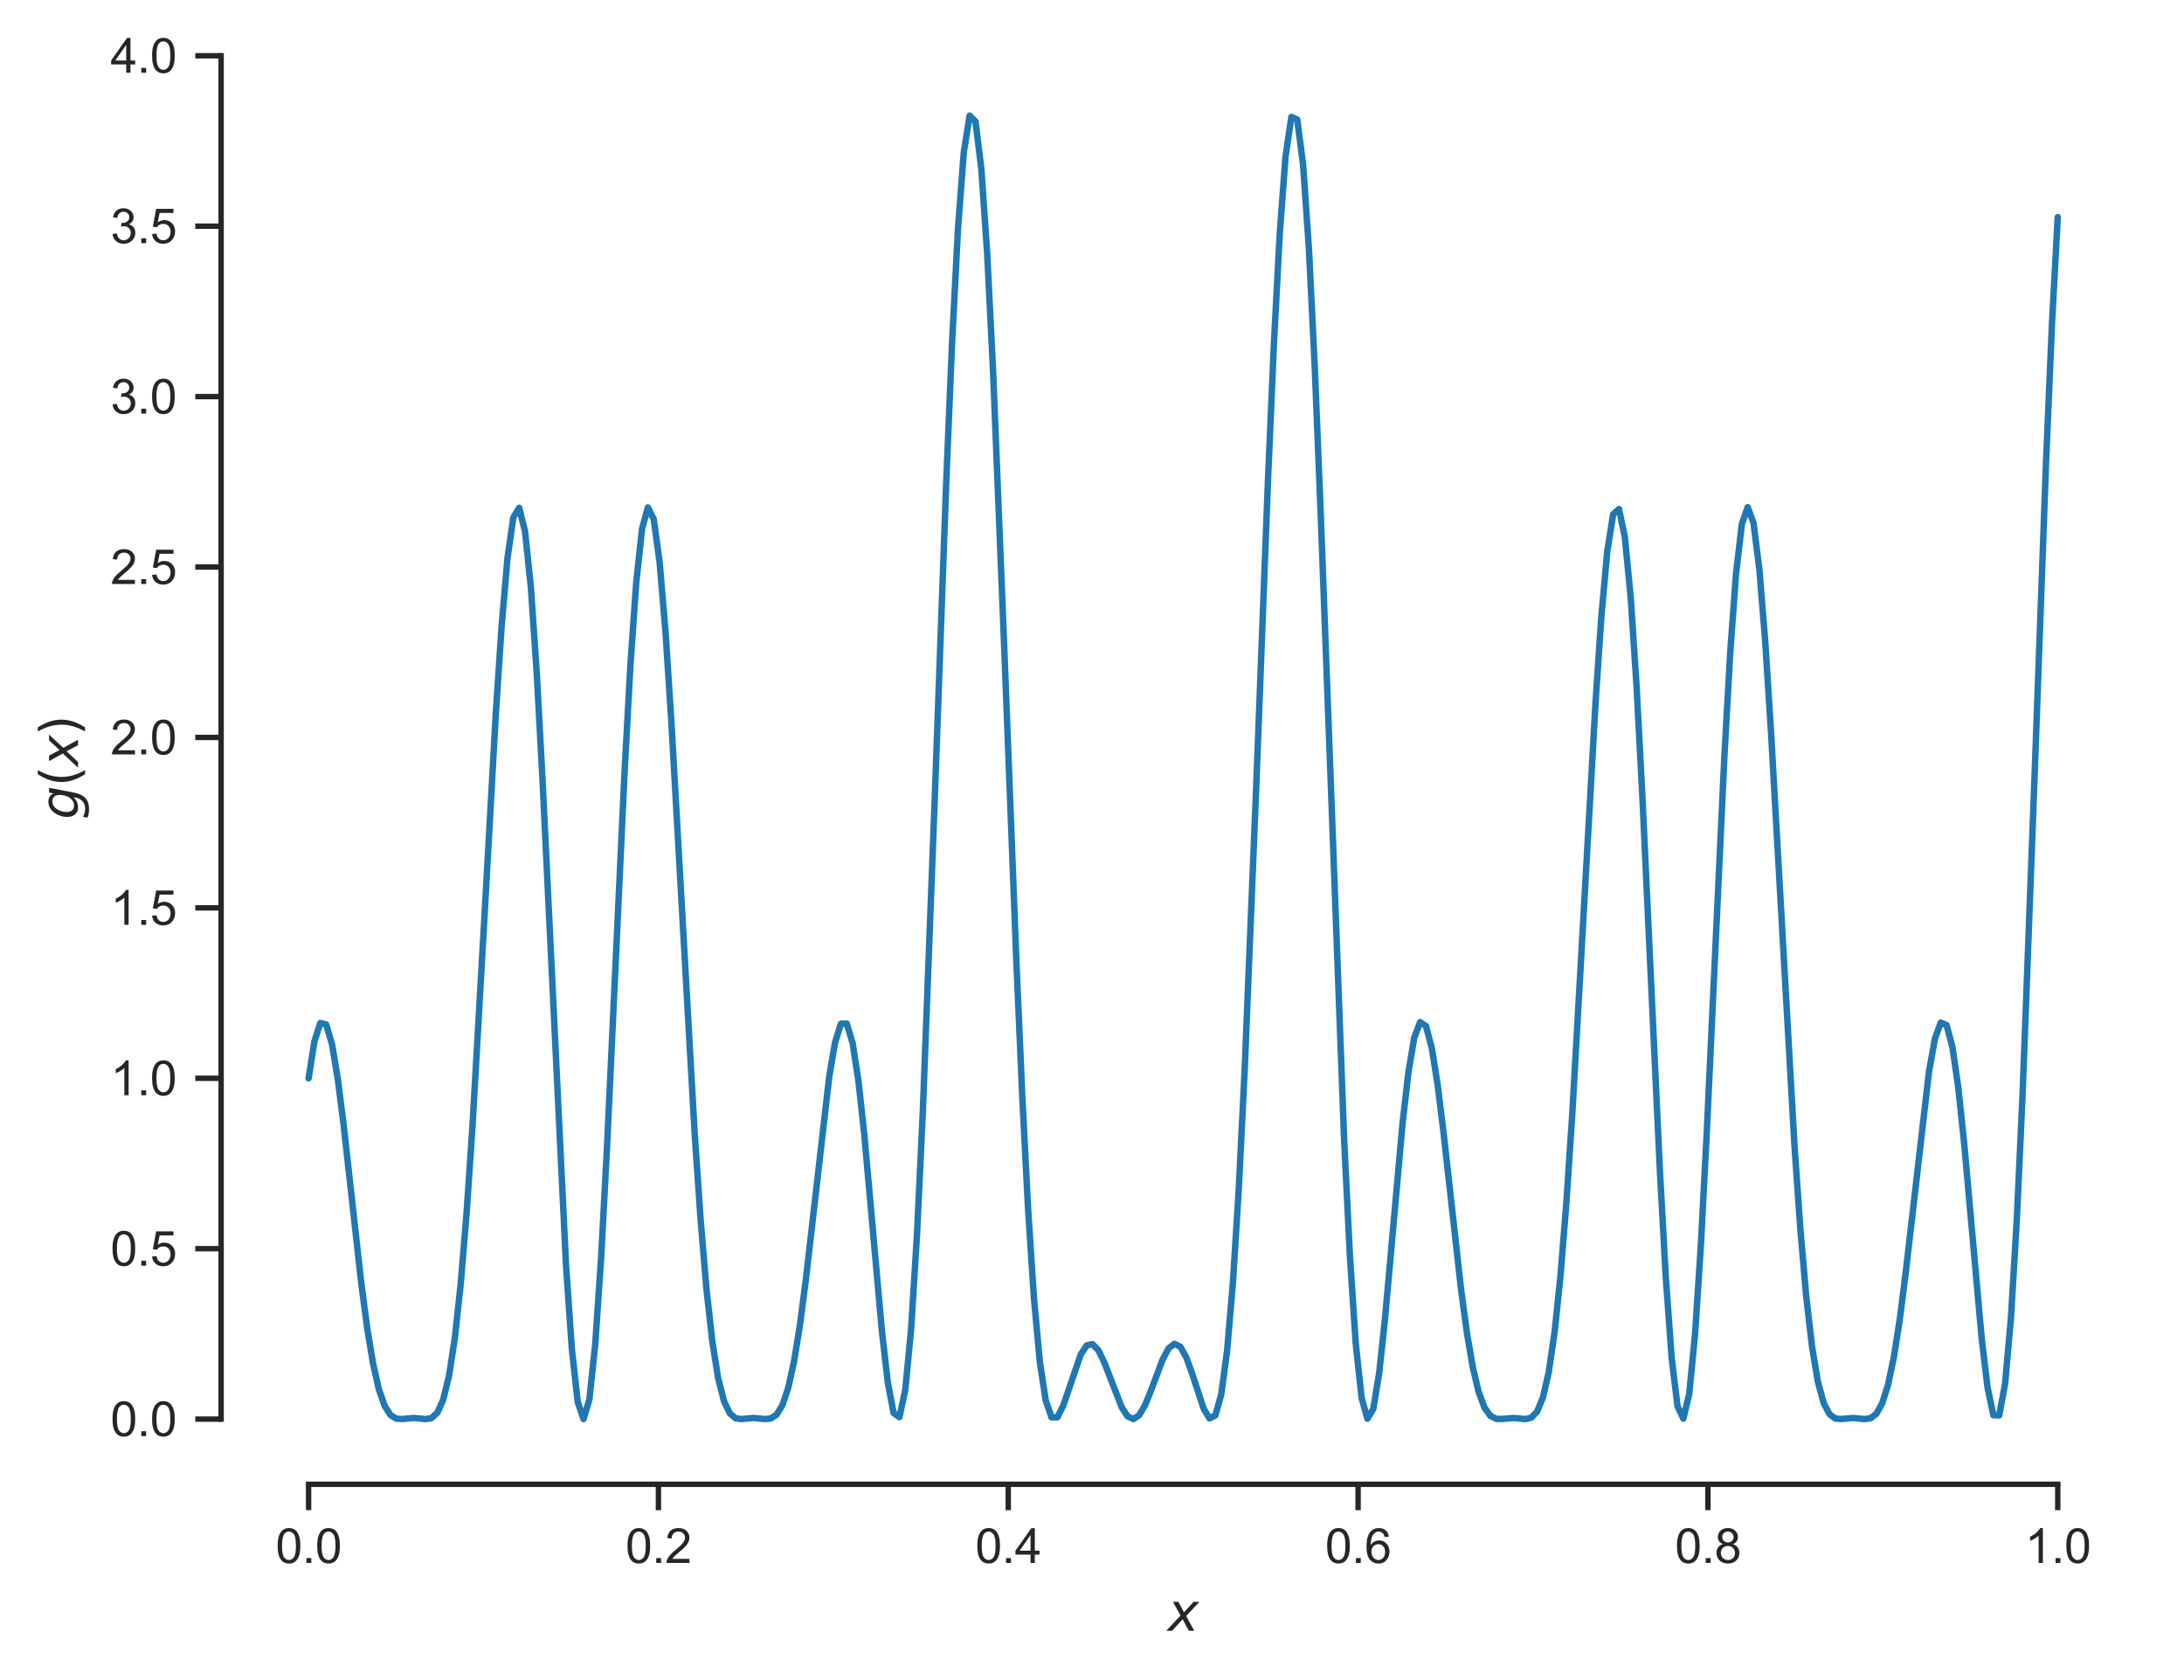 <?xml version="1.0" encoding="utf-8" standalone="no"?>
<!DOCTYPE svg PUBLIC "-//W3C//DTD SVG 1.1//EN"
  "http://www.w3.org/Graphics/SVG/1.1/DTD/svg11.dtd">
<svg xmlns:xlink="http://www.w3.org/1999/xlink" width="405.364pt" height="311.809pt" viewBox="0 0 405.364 311.809" xmlns="http://www.w3.org/2000/svg" version="1.1">
 <defs>
  <style type="text/css">*{stroke-linejoin: round; stroke-linecap: butt}</style>
 </defs>
 <g id="figure_1">
  <g id="patch_1">
   <path d="M 0 311.809 
L 405.364 311.809 
L 405.364 0 
L 0 0 
z
" style="fill: #ffffff"/>
  </g>
  <g id="axes_1">
   <g id="patch_2">
    <path d="M 41.044 275.481 
L 398.164 275.481 
L 398.164 9.369 
L 41.044 9.369 
z
" style="fill: #ffffff"/>
   </g>
   <g id="matplotlib.axis_1">
    <g id="xtick_1">
     <g id="line2d_1">
      <defs>
       <path id="me751d9d9b7" d="M 0 0 
L 0 4.8 
" style="stroke: #262626"/>
      </defs>
      <g>
       <use xlink:href="#me751d9d9b7" x="57.277" y="275.481" style="fill: #262626; stroke: #262626"/>
      </g>
     </g>
     <g id="text_1">
      <!-- 0.0 -->
      <g style="fill: #262626" transform="translate(51.161 290.08) scale(0.088 -0.088)">
       <defs>
        <path id="ArialMT-30" d="M 266 2259 
Q 266 3072 433 3567 
Q 600 4063 929 4331 
Q 1259 4600 1759 4600 
Q 2128 4600 2406 4451 
Q 2684 4303 2865 4023 
Q 3047 3744 3150 3342 
Q 3253 2941 3253 2259 
Q 3253 1453 3087 958 
Q 2922 463 2592 192 
Q 2263 -78 1759 -78 
Q 1097 -78 719 397 
Q 266 969 266 2259 
z
M 844 2259 
Q 844 1131 1108 757 
Q 1372 384 1759 384 
Q 2147 384 2411 759 
Q 2675 1134 2675 2259 
Q 2675 3391 2411 3762 
Q 2147 4134 1753 4134 
Q 1366 4134 1134 3806 
Q 844 3388 844 2259 
z
" transform="scale(0.016)"/>
        <path id="ArialMT-2e" d="M 581 0 
L 581 641 
L 1222 641 
L 1222 0 
L 581 0 
z
" transform="scale(0.016)"/>
       </defs>
       <use xlink:href="#ArialMT-30"/>
       <use xlink:href="#ArialMT-2e" x="55.615"/>
       <use xlink:href="#ArialMT-30" x="83.398"/>
      </g>
     </g>
    </g>
    <g id="xtick_2">
     <g id="line2d_2">
      <g>
       <use xlink:href="#me751d9d9b7" x="122.208" y="275.481" style="fill: #262626; stroke: #262626"/>
      </g>
     </g>
     <g id="text_2">
      <!-- 0.2 -->
      <g style="fill: #262626" transform="translate(116.092 290.08) scale(0.088 -0.088)">
       <defs>
        <path id="ArialMT-32" d="M 3222 541 
L 3222 0 
L 194 0 
Q 188 203 259 391 
Q 375 700 629 1000 
Q 884 1300 1366 1694 
Q 2113 2306 2375 2664 
Q 2638 3022 2638 3341 
Q 2638 3675 2398 3904 
Q 2159 4134 1775 4134 
Q 1369 4134 1125 3890 
Q 881 3647 878 3216 
L 300 3275 
Q 359 3922 746 4261 
Q 1134 4600 1788 4600 
Q 2447 4600 2831 4234 
Q 3216 3869 3216 3328 
Q 3216 3053 3103 2787 
Q 2991 2522 2730 2228 
Q 2469 1934 1863 1422 
Q 1356 997 1212 845 
Q 1069 694 975 541 
L 3222 541 
z
" transform="scale(0.016)"/>
       </defs>
       <use xlink:href="#ArialMT-30"/>
       <use xlink:href="#ArialMT-2e" x="55.615"/>
       <use xlink:href="#ArialMT-32" x="83.398"/>
      </g>
     </g>
    </g>
    <g id="xtick_3">
     <g id="line2d_3">
      <g>
       <use xlink:href="#me751d9d9b7" x="187.139" y="275.481" style="fill: #262626; stroke: #262626"/>
      </g>
     </g>
     <g id="text_3">
      <!-- 0.4 -->
      <g style="fill: #262626" transform="translate(181.023 290.08) scale(0.088 -0.088)">
       <defs>
        <path id="ArialMT-34" d="M 2069 0 
L 2069 1097 
L 81 1097 
L 81 1613 
L 2172 4581 
L 2631 4581 
L 2631 1613 
L 3250 1613 
L 3250 1097 
L 2631 1097 
L 2631 0 
L 2069 0 
z
M 2069 1613 
L 2069 3678 
L 634 1613 
L 2069 1613 
z
" transform="scale(0.016)"/>
       </defs>
       <use xlink:href="#ArialMT-30"/>
       <use xlink:href="#ArialMT-2e" x="55.615"/>
       <use xlink:href="#ArialMT-34" x="83.398"/>
      </g>
     </g>
    </g>
    <g id="xtick_4">
     <g id="line2d_4">
      <g>
       <use xlink:href="#me751d9d9b7" x="252.069" y="275.481" style="fill: #262626; stroke: #262626"/>
      </g>
     </g>
     <g id="text_4">
      <!-- 0.6 -->
      <g style="fill: #262626" transform="translate(245.953 290.08) scale(0.088 -0.088)">
       <defs>
        <path id="ArialMT-36" d="M 3184 3459 
L 2625 3416 
Q 2550 3747 2413 3897 
Q 2184 4138 1850 4138 
Q 1581 4138 1378 3988 
Q 1113 3794 959 3422 
Q 806 3050 800 2363 
Q 1003 2672 1297 2822 
Q 1591 2972 1913 2972 
Q 2475 2972 2870 2558 
Q 3266 2144 3266 1488 
Q 3266 1056 3080 686 
Q 2894 316 2569 119 
Q 2244 -78 1831 -78 
Q 1128 -78 684 439 
Q 241 956 241 2144 
Q 241 3472 731 4075 
Q 1159 4600 1884 4600 
Q 2425 4600 2770 4297 
Q 3116 3994 3184 3459 
z
M 888 1484 
Q 888 1194 1011 928 
Q 1134 663 1356 523 
Q 1578 384 1822 384 
Q 2178 384 2434 671 
Q 2691 959 2691 1453 
Q 2691 1928 2437 2201 
Q 2184 2475 1800 2475 
Q 1419 2475 1153 2201 
Q 888 1928 888 1484 
z
" transform="scale(0.016)"/>
       </defs>
       <use xlink:href="#ArialMT-30"/>
       <use xlink:href="#ArialMT-2e" x="55.615"/>
       <use xlink:href="#ArialMT-36" x="83.398"/>
      </g>
     </g>
    </g>
    <g id="xtick_5">
     <g id="line2d_5">
      <g>
       <use xlink:href="#me751d9d9b7" x="317" y="275.481" style="fill: #262626; stroke: #262626"/>
      </g>
     </g>
     <g id="text_5">
      <!-- 0.8 -->
      <g style="fill: #262626" transform="translate(310.884 290.08) scale(0.088 -0.088)">
       <defs>
        <path id="ArialMT-38" d="M 1131 2484 
Q 781 2613 612 2850 
Q 444 3088 444 3419 
Q 444 3919 803 4259 
Q 1163 4600 1759 4600 
Q 2359 4600 2725 4251 
Q 3091 3903 3091 3403 
Q 3091 3084 2923 2848 
Q 2756 2613 2416 2484 
Q 2838 2347 3058 2040 
Q 3278 1734 3278 1309 
Q 3278 722 2862 322 
Q 2447 -78 1769 -78 
Q 1091 -78 675 323 
Q 259 725 259 1325 
Q 259 1772 486 2073 
Q 713 2375 1131 2484 
z
M 1019 3438 
Q 1019 3113 1228 2906 
Q 1438 2700 1772 2700 
Q 2097 2700 2305 2904 
Q 2513 3109 2513 3406 
Q 2513 3716 2298 3927 
Q 2084 4138 1766 4138 
Q 1444 4138 1231 3931 
Q 1019 3725 1019 3438 
z
M 838 1322 
Q 838 1081 952 856 
Q 1066 631 1291 507 
Q 1516 384 1775 384 
Q 2178 384 2440 643 
Q 2703 903 2703 1303 
Q 2703 1709 2433 1975 
Q 2163 2241 1756 2241 
Q 1359 2241 1098 1978 
Q 838 1716 838 1322 
z
" transform="scale(0.016)"/>
       </defs>
       <use xlink:href="#ArialMT-30"/>
       <use xlink:href="#ArialMT-2e" x="55.615"/>
       <use xlink:href="#ArialMT-38" x="83.398"/>
      </g>
     </g>
    </g>
    <g id="xtick_6">
     <g id="line2d_6">
      <g>
       <use xlink:href="#me751d9d9b7" x="381.931" y="275.481" style="fill: #262626; stroke: #262626"/>
      </g>
     </g>
     <g id="text_6">
      <!-- 1.0 -->
      <g style="fill: #262626" transform="translate(375.815 290.08) scale(0.088 -0.088)">
       <defs>
        <path id="ArialMT-31" d="M 2384 0 
L 1822 0 
L 1822 3584 
Q 1619 3391 1289 3197 
Q 959 3003 697 2906 
L 697 3450 
Q 1169 3672 1522 3987 
Q 1875 4303 2022 4600 
L 2384 4600 
L 2384 0 
z
" transform="scale(0.016)"/>
       </defs>
       <use xlink:href="#ArialMT-31"/>
       <use xlink:href="#ArialMT-2e" x="55.615"/>
       <use xlink:href="#ArialMT-30" x="83.398"/>
      </g>
     </g>
    </g>
    <g id="text_7">
     <!-- $x$ -->
     <g style="fill: #262626" transform="translate(216.724 302.701) scale(0.096 -0.096)">
      <defs>
       <path id="DejaVuSans-Oblique-78" d="M 3841 3500 
L 2234 1784 
L 3219 0 
L 2559 0 
L 1819 1388 
L 531 0 
L -166 0 
L 1556 1844 
L 641 3500 
L 1300 3500 
L 1972 2234 
L 3144 3500 
L 3841 3500 
z
" transform="scale(0.016)"/>
      </defs>
      <use xlink:href="#DejaVuSans-Oblique-78" transform="translate(0 0.312)"/>
     </g>
    </g>
   </g>
   <g id="matplotlib.axis_2">
    <g id="ytick_1">
     <g id="line2d_7">
      <defs>
       <path id="m35eaed3f1a" d="M 0 0 
L -4.8 0 
" style="stroke: #262626"/>
      </defs>
      <g>
       <use xlink:href="#m35eaed3f1a" x="41.044" y="263.385" style="fill: #262626; stroke: #262626"/>
      </g>
     </g>
     <g id="text_8">
      <!-- 0.0 -->
      <g style="fill: #262626" transform="translate(20.512 266.535) scale(0.088 -0.088)">
       <use xlink:href="#ArialMT-30"/>
       <use xlink:href="#ArialMT-2e" x="55.615"/>
       <use xlink:href="#ArialMT-30" x="83.398"/>
      </g>
     </g>
    </g>
    <g id="ytick_2">
     <g id="line2d_8">
      <g>
       <use xlink:href="#m35eaed3f1a" x="41.044" y="231.756" style="fill: #262626; stroke: #262626"/>
      </g>
     </g>
     <g id="text_9">
      <!-- 0.5 -->
      <g style="fill: #262626" transform="translate(20.512 234.905) scale(0.088 -0.088)">
       <defs>
        <path id="ArialMT-35" d="M 266 1200 
L 856 1250 
Q 922 819 1161 601 
Q 1400 384 1738 384 
Q 2144 384 2425 690 
Q 2706 997 2706 1503 
Q 2706 1984 2436 2262 
Q 2166 2541 1728 2541 
Q 1456 2541 1237 2417 
Q 1019 2294 894 2097 
L 366 2166 
L 809 4519 
L 3088 4519 
L 3088 3981 
L 1259 3981 
L 1013 2750 
Q 1425 3038 1878 3038 
Q 2478 3038 2890 2622 
Q 3303 2206 3303 1553 
Q 3303 931 2941 478 
Q 2500 -78 1738 -78 
Q 1113 -78 717 272 
Q 322 622 266 1200 
z
" transform="scale(0.016)"/>
       </defs>
       <use xlink:href="#ArialMT-30"/>
       <use xlink:href="#ArialMT-2e" x="55.615"/>
       <use xlink:href="#ArialMT-35" x="83.398"/>
      </g>
     </g>
    </g>
    <g id="ytick_3">
     <g id="line2d_9">
      <g>
       <use xlink:href="#m35eaed3f1a" x="41.044" y="200.126" style="fill: #262626; stroke: #262626"/>
      </g>
     </g>
     <g id="text_10">
      <!-- 1.0 -->
      <g style="fill: #262626" transform="translate(20.512 203.276) scale(0.088 -0.088)">
       <use xlink:href="#ArialMT-31"/>
       <use xlink:href="#ArialMT-2e" x="55.615"/>
       <use xlink:href="#ArialMT-30" x="83.398"/>
      </g>
     </g>
    </g>
    <g id="ytick_4">
     <g id="line2d_10">
      <g>
       <use xlink:href="#m35eaed3f1a" x="41.044" y="168.497" style="fill: #262626; stroke: #262626"/>
      </g>
     </g>
     <g id="text_11">
      <!-- 1.5 -->
      <g style="fill: #262626" transform="translate(20.512 171.646) scale(0.088 -0.088)">
       <use xlink:href="#ArialMT-31"/>
       <use xlink:href="#ArialMT-2e" x="55.615"/>
       <use xlink:href="#ArialMT-35" x="83.398"/>
      </g>
     </g>
    </g>
    <g id="ytick_5">
     <g id="line2d_11">
      <g>
       <use xlink:href="#m35eaed3f1a" x="41.044" y="136.867" style="fill: #262626; stroke: #262626"/>
      </g>
     </g>
     <g id="text_12">
      <!-- 2.0 -->
      <g style="fill: #262626" transform="translate(20.512 140.017) scale(0.088 -0.088)">
       <use xlink:href="#ArialMT-32"/>
       <use xlink:href="#ArialMT-2e" x="55.615"/>
       <use xlink:href="#ArialMT-30" x="83.398"/>
      </g>
     </g>
    </g>
    <g id="ytick_6">
     <g id="line2d_12">
      <g>
       <use xlink:href="#m35eaed3f1a" x="41.044" y="105.238" style="fill: #262626; stroke: #262626"/>
      </g>
     </g>
     <g id="text_13">
      <!-- 2.5 -->
      <g style="fill: #262626" transform="translate(20.512 108.387) scale(0.088 -0.088)">
       <use xlink:href="#ArialMT-32"/>
       <use xlink:href="#ArialMT-2e" x="55.615"/>
       <use xlink:href="#ArialMT-35" x="83.398"/>
      </g>
     </g>
    </g>
    <g id="ytick_7">
     <g id="line2d_13">
      <g>
       <use xlink:href="#m35eaed3f1a" x="41.044" y="73.608" style="fill: #262626; stroke: #262626"/>
      </g>
     </g>
     <g id="text_14">
      <!-- 3.0 -->
      <g style="fill: #262626" transform="translate(20.512 76.758) scale(0.088 -0.088)">
       <defs>
        <path id="ArialMT-33" d="M 269 1209 
L 831 1284 
Q 928 806 1161 595 
Q 1394 384 1728 384 
Q 2125 384 2398 659 
Q 2672 934 2672 1341 
Q 2672 1728 2419 1979 
Q 2166 2231 1775 2231 
Q 1616 2231 1378 2169 
L 1441 2663 
Q 1497 2656 1531 2656 
Q 1891 2656 2178 2843 
Q 2466 3031 2466 3422 
Q 2466 3731 2256 3934 
Q 2047 4138 1716 4138 
Q 1388 4138 1169 3931 
Q 950 3725 888 3313 
L 325 3413 
Q 428 3978 793 4289 
Q 1159 4600 1703 4600 
Q 2078 4600 2393 4439 
Q 2709 4278 2876 4000 
Q 3044 3722 3044 3409 
Q 3044 3113 2884 2869 
Q 2725 2625 2413 2481 
Q 2819 2388 3044 2092 
Q 3269 1797 3269 1353 
Q 3269 753 2831 336 
Q 2394 -81 1725 -81 
Q 1122 -81 723 278 
Q 325 638 269 1209 
z
" transform="scale(0.016)"/>
       </defs>
       <use xlink:href="#ArialMT-33"/>
       <use xlink:href="#ArialMT-2e" x="55.615"/>
       <use xlink:href="#ArialMT-30" x="83.398"/>
      </g>
     </g>
    </g>
    <g id="ytick_8">
     <g id="line2d_14">
      <g>
       <use xlink:href="#m35eaed3f1a" x="41.044" y="41.979" style="fill: #262626; stroke: #262626"/>
      </g>
     </g>
     <g id="text_15">
      <!-- 3.5 -->
      <g style="fill: #262626" transform="translate(20.512 45.128) scale(0.088 -0.088)">
       <use xlink:href="#ArialMT-33"/>
       <use xlink:href="#ArialMT-2e" x="55.615"/>
       <use xlink:href="#ArialMT-35" x="83.398"/>
      </g>
     </g>
    </g>
    <g id="ytick_9">
     <g id="line2d_15">
      <g>
       <use xlink:href="#m35eaed3f1a" x="41.044" y="10.349" style="fill: #262626; stroke: #262626"/>
      </g>
     </g>
     <g id="text_16">
      <!-- 4.0 -->
      <g style="fill: #262626" transform="translate(20.512 13.499) scale(0.088 -0.088)">
       <use xlink:href="#ArialMT-34"/>
       <use xlink:href="#ArialMT-2e" x="55.615"/>
       <use xlink:href="#ArialMT-30" x="83.398"/>
      </g>
     </g>
    </g>
    <g id="text_17">
     <!-- $g(x)$ -->
     <g style="fill: #262626" transform="translate(14.496 152.073) rotate(-90) scale(0.096 -0.096)">
      <defs>
       <path id="DejaVuSans-Oblique-67" d="M 3816 3500 
L 3219 434 
Q 3047 -456 2561 -893 
Q 2075 -1331 1253 -1331 
Q 950 -1331 690 -1286 
Q 431 -1241 206 -1147 
L 313 -588 
Q 525 -725 762 -790 
Q 1000 -856 1269 -856 
Q 1816 -856 2167 -557 
Q 2519 -259 2631 300 
L 2681 563 
Q 2441 288 2122 144 
Q 1803 0 1434 0 
Q 903 0 598 351 
Q 294 703 294 1319 
Q 294 1803 478 2267 
Q 663 2731 997 3091 
Q 1219 3328 1514 3456 
Q 1809 3584 2131 3584 
Q 2484 3584 2746 3420 
Q 3009 3256 3138 2956 
L 3238 3500 
L 3816 3500 
z
M 2950 2216 
Q 2950 2641 2750 2872 
Q 2550 3103 2181 3103 
Q 1953 3103 1747 3012 
Q 1541 2922 1394 2759 
Q 1156 2491 1023 2127 
Q 891 1763 891 1375 
Q 891 944 1092 712 
Q 1294 481 1672 481 
Q 2219 481 2584 976 
Q 2950 1472 2950 2216 
z
" transform="scale(0.016)"/>
       <path id="DejaVuSans-28" d="M 1984 4856 
Q 1566 4138 1362 3434 
Q 1159 2731 1159 2009 
Q 1159 1288 1364 580 
Q 1569 -128 1984 -844 
L 1484 -844 
Q 1016 -109 783 600 
Q 550 1309 550 2009 
Q 550 2706 781 3412 
Q 1013 4119 1484 4856 
L 1984 4856 
z
" transform="scale(0.016)"/>
       <path id="DejaVuSans-29" d="M 513 4856 
L 1013 4856 
Q 1481 4119 1714 3412 
Q 1947 2706 1947 2009 
Q 1947 1309 1714 600 
Q 1481 -109 1013 -844 
L 513 -844 
Q 928 -128 1133 580 
Q 1338 1288 1338 2009 
Q 1338 2731 1133 3434 
Q 928 4138 513 4856 
z
" transform="scale(0.016)"/>
      </defs>
      <use xlink:href="#DejaVuSans-Oblique-67" transform="translate(0 0.125)"/>
      <use xlink:href="#DejaVuSans-28" transform="translate(63.477 0.125)"/>
      <use xlink:href="#DejaVuSans-Oblique-78" transform="translate(102.49 0.125)"/>
      <use xlink:href="#DejaVuSans-29" transform="translate(161.67 0.125)"/>
     </g>
    </g>
   </g>
   <g id="line2d_16">
    <path d="M 57.277 200.126 
L 58.363 193.258 
L 59.448 189.877 
L 60.534 190.131 
L 61.62 193.79 
L 62.706 200.304 
L 63.792 208.892 
L 67.049 238.116 
L 68.135 246.356 
L 69.221 252.972 
L 70.306 257.805 
L 71.392 260.934 
L 72.478 262.633 
L 73.564 263.298 
L 74.65 263.369 
L 76.821 263.173 
L 78.993 263.383 
L 80.079 263.201 
L 81.164 262.215 
L 82.25 259.815 
L 83.336 255.371 
L 84.422 248.334 
L 85.508 238.332 
L 86.593 225.253 
L 87.679 209.306 
L 89.851 171.356 
L 92.022 132.522 
L 93.108 116.139 
L 94.194 103.597 
L 95.28 96.034 
L 96.366 94.258 
L 97.451 98.64 
L 98.537 109.058 
L 99.623 124.877 
L 100.709 144.98 
L 105.052 234.719 
L 106.138 250.336 
L 107.224 260.166 
L 108.309 263.381 
L 109.395 259.712 
L 110.481 249.467 
L 111.567 233.507 
L 112.653 213.167 
L 115.91 143.542 
L 116.996 123.679 
L 118.082 108.19 
L 119.167 98.158 
L 120.253 94.186 
L 121.339 96.364 
L 122.425 104.286 
L 123.511 117.121 
L 124.596 133.713 
L 128.94 210.444 
L 130.025 226.214 
L 131.111 239.091 
L 132.197 248.89 
L 133.283 255.741 
L 134.369 260.031 
L 135.454 262.317 
L 136.54 263.232 
L 137.626 263.379 
L 139.798 263.173 
L 141.969 263.374 
L 143.055 263.277 
L 144.141 262.557 
L 145.227 260.775 
L 146.312 257.539 
L 147.398 252.588 
L 148.484 245.856 
L 149.57 237.52 
L 153.913 199.798 
L 154.999 193.452 
L 156.085 190.005 
L 157.17 189.988 
L 158.256 193.609 
L 159.342 200.695 
L 160.428 210.669 
L 163.685 247.001 
L 164.771 256.512 
L 165.857 262.26 
L 166.943 263.021 
L 168.028 257.93 
L 169.114 246.588 
L 170.2 229.127 
L 171.286 206.223 
L 173.457 149.25 
L 175.629 89.428 
L 176.715 63.465 
L 177.801 42.603 
L 178.886 28.283 
L 179.972 21.465 
L 181.058 22.551 
L 182.144 31.358 
L 183.23 47.15 
L 184.315 68.708 
L 186.487 122.59 
L 188.659 178.765 
L 189.744 203.571 
L 190.83 224.561 
L 191.916 241.037 
L 193.002 252.753 
L 194.088 259.904 
L 195.173 263.054 
L 196.259 263.047 
L 197.345 260.885 
L 200.602 251.37 
L 201.688 249.719 
L 202.774 249.47 
L 203.86 250.593 
L 204.946 252.812 
L 208.203 261.204 
L 209.289 262.875 
L 210.375 263.379 
L 211.46 262.629 
L 212.546 260.754 
L 213.632 258.081 
L 215.804 252.302 
L 216.889 250.27 
L 217.975 249.406 
L 219.061 249.94 
L 220.147 251.85 
L 221.233 254.832 
L 223.404 261.437 
L 224.49 263.253 
L 225.576 262.709 
L 226.662 258.822 
L 227.748 250.796 
L 228.833 238.134 
L 229.919 220.726 
L 231.005 198.905 
L 233.177 145.605 
L 235.348 89.076 
L 236.434 64.027 
L 237.52 43.501 
L 238.606 29.017 
L 239.691 21.705 
L 240.777 22.197 
L 241.863 30.56 
L 242.949 46.276 
L 244.035 68.281 
L 245.12 95.054 
L 249.464 211.168 
L 250.549 233.067 
L 251.635 249.346 
L 252.721 259.437 
L 253.807 263.315 
L 254.893 261.479 
L 255.978 254.874 
L 257.064 244.783 
L 260.322 208.493 
L 261.407 199.029 
L 262.493 192.601 
L 263.579 189.703 
L 264.665 190.43 
L 265.751 194.506 
L 266.836 201.344 
L 267.922 210.14 
L 271.18 239.291 
L 272.265 247.333 
L 273.351 253.717 
L 274.437 258.315 
L 275.523 261.234 
L 276.609 262.771 
L 277.694 263.332 
L 278.78 263.356 
L 280.952 263.177 
L 283.123 263.385 
L 284.209 263.129 
L 285.295 261.992 
L 286.381 259.355 
L 287.467 254.596 
L 288.552 247.182 
L 289.638 236.771 
L 290.724 223.292 
L 291.81 206.999 
L 293.981 168.694 
L 296.153 130.173 
L 297.239 114.225 
L 298.325 102.285 
L 299.41 95.453 
L 300.496 94.483 
L 301.582 99.685 
L 302.668 110.867 
L 303.754 127.328 
L 304.839 147.894 
L 308.097 217.49 
L 309.183 237.083 
L 310.268 251.998 
L 311.354 260.985 
L 312.44 263.29 
L 313.526 258.717 
L 314.612 247.652 
L 315.697 231.025 
L 316.783 210.224 
L 320.041 140.703 
L 321.126 121.343 
L 322.212 106.526 
L 323.298 97.275 
L 324.384 94.126 
L 325.47 97.099 
L 326.555 105.73 
L 327.641 119.136 
L 328.727 136.127 
L 333.07 212.689 
L 334.156 228.097 
L 335.242 240.569 
L 336.328 249.963 
L 337.413 256.447 
L 338.499 260.436 
L 339.585 262.504 
L 340.671 263.283 
L 341.757 263.369 
L 343.928 263.174 
L 346.1 263.382 
L 347.186 263.227 
L 348.271 262.39 
L 349.357 260.436 
L 350.443 256.984 
L 351.529 251.795 
L 352.615 244.835 
L 353.7 236.313 
L 358.044 198.814 
L 359.129 192.813 
L 360.215 189.797 
L 361.301 190.259 
L 362.387 194.359 
L 363.473 201.869 
L 364.558 212.164 
L 367.816 248.43 
L 368.902 257.521 
L 369.987 262.671 
L 371.073 262.696 
L 372.159 256.786 
L 373.245 244.613 
L 374.331 226.379 
L 375.416 202.831 
L 377.588 145.193 
L 379.76 85.749 
L 380.845 60.366 
L 381.931 40.299 
L 381.931 40.299 
" clip-path="url(#p22c6fbd738)" style="fill: none; stroke: #1f77b4; stroke-width: 1.2; stroke-linecap: round"/>
   </g>
   <g id="patch_3">
    <path d="M 41.044 263.385 
L 41.044 10.349 
" style="fill: none; stroke: #262626; stroke-linejoin: miter; stroke-linecap: square"/>
   </g>
   <g id="patch_4">
    <path d="M 57.277 275.481 
L 381.931 275.481 
" style="fill: none; stroke: #262626; stroke-linejoin: miter; stroke-linecap: square"/>
   </g>
  </g>
 </g>
 <defs>
  <clipPath id="p22c6fbd738">
   <rect x="41.044" y="9.369" width="357.12" height="266.112"/>
  </clipPath>
 </defs>
</svg>